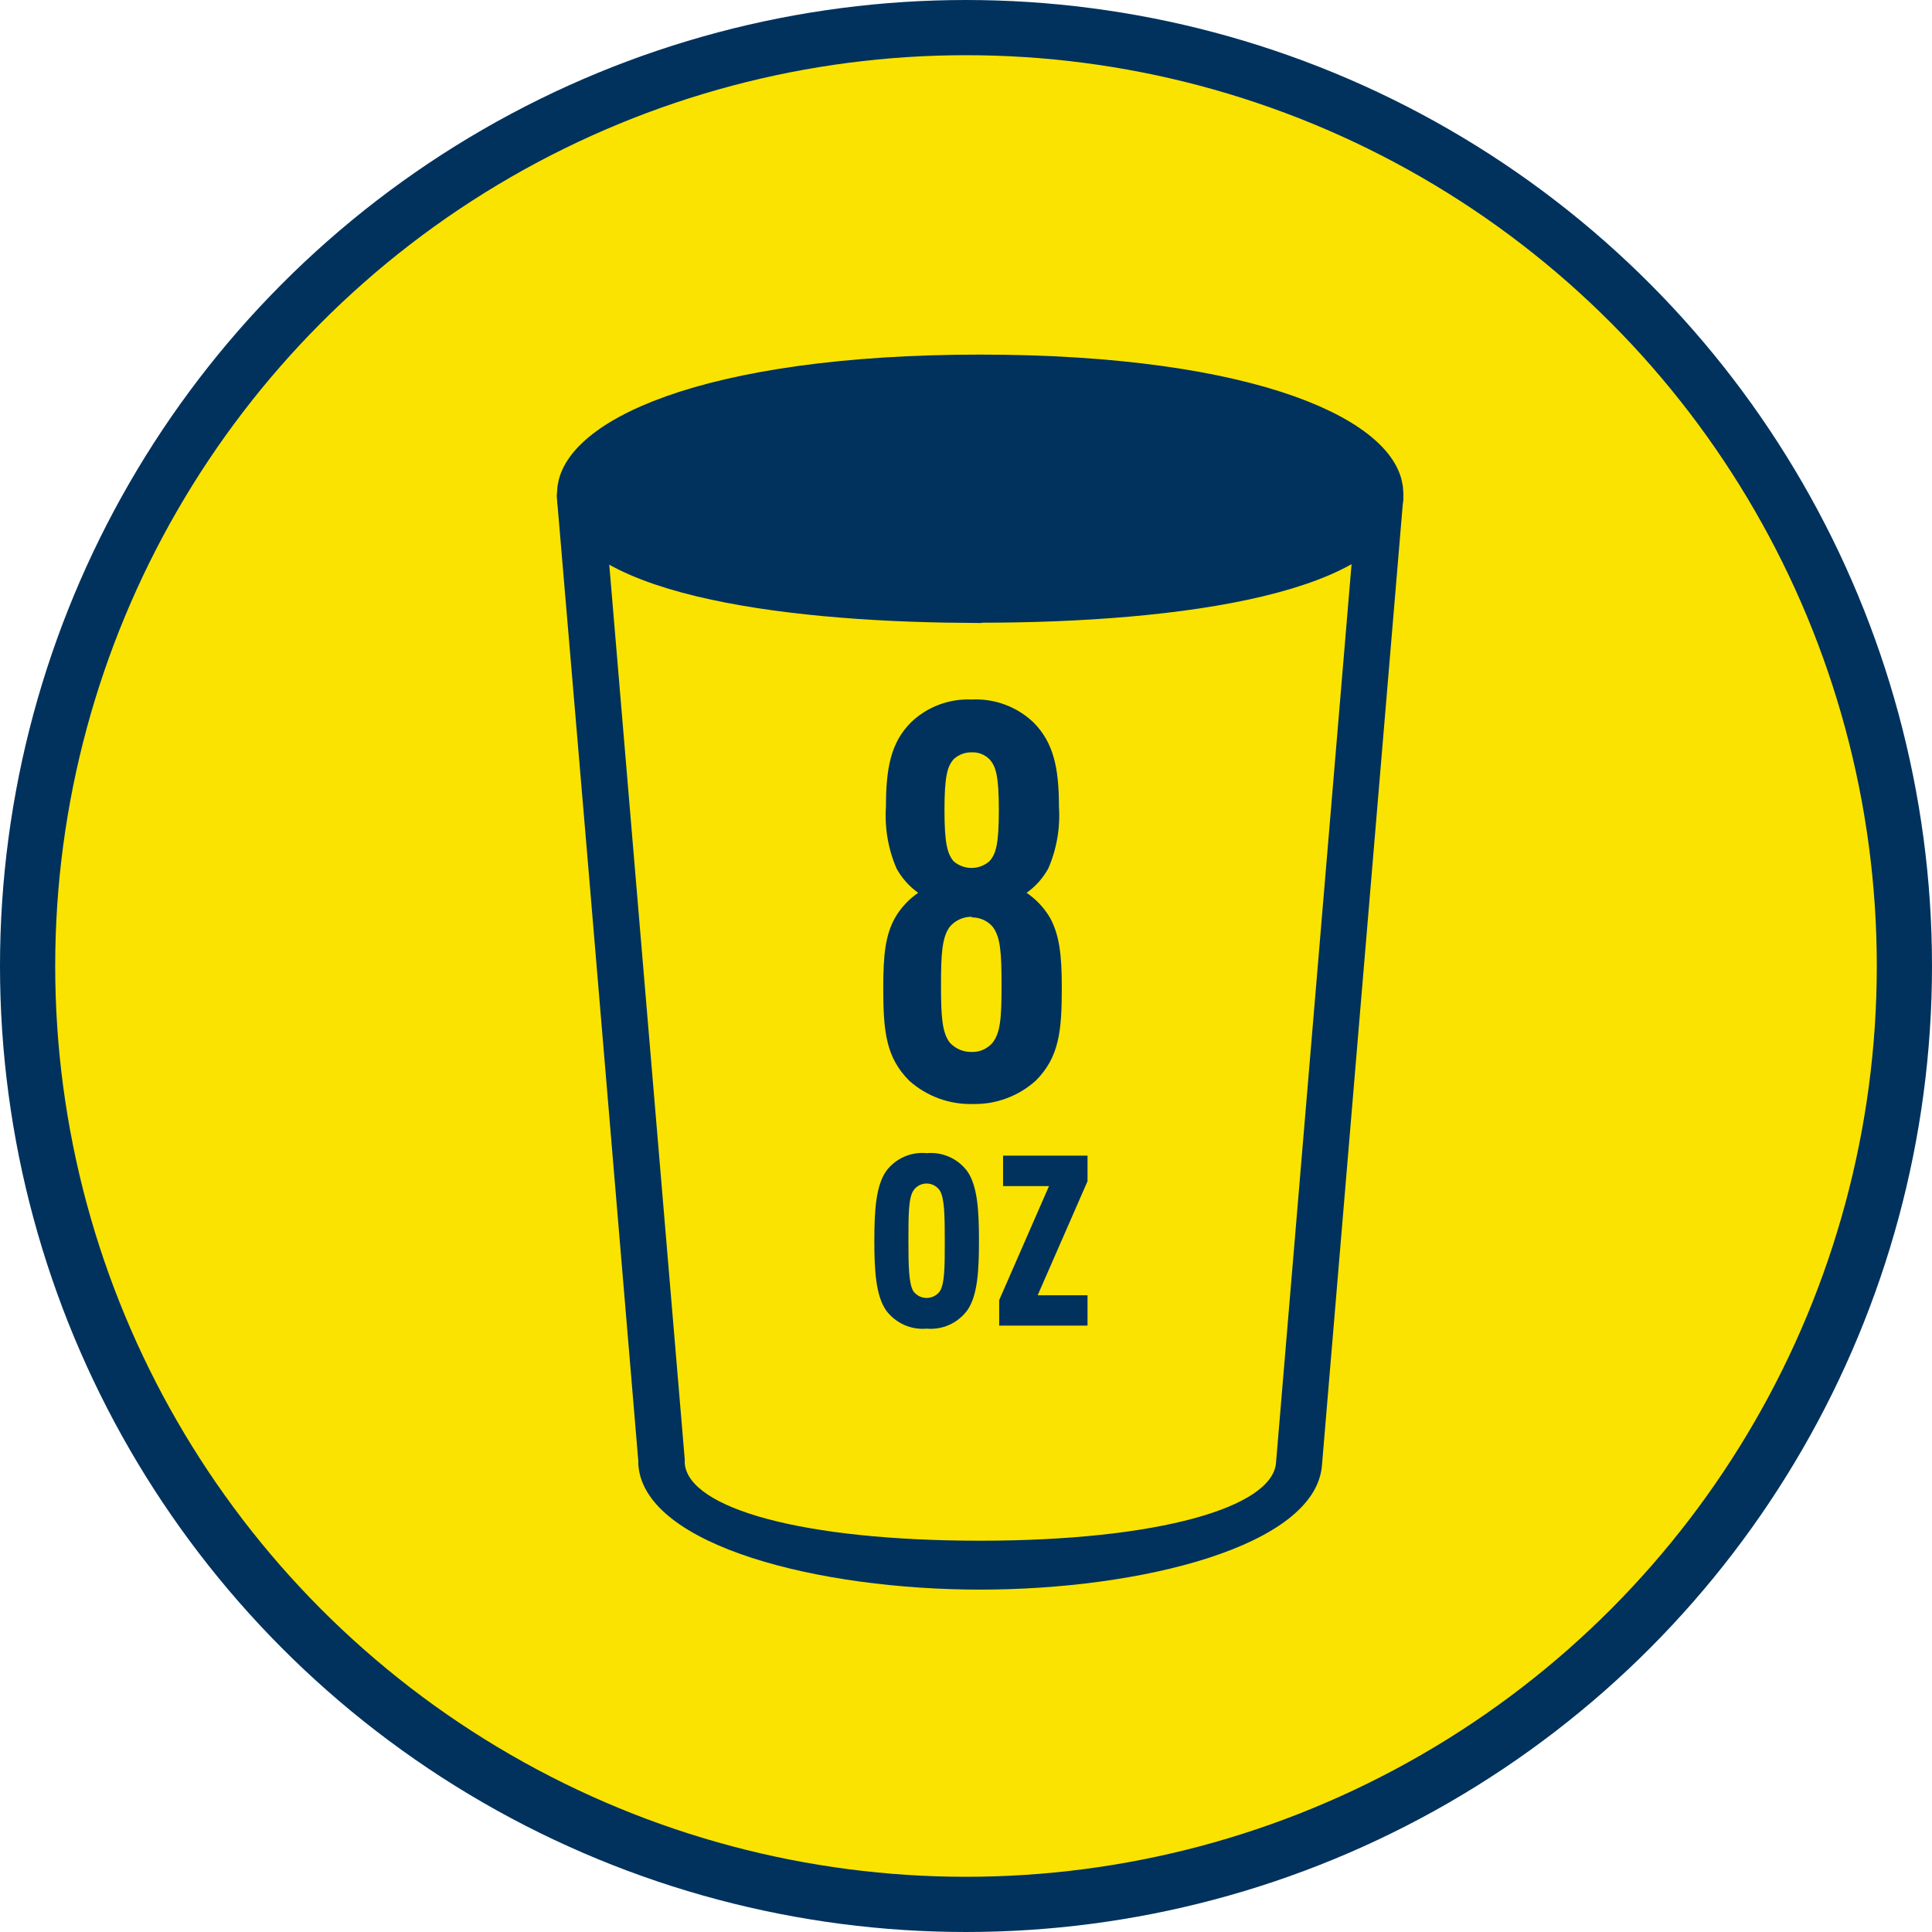 <svg width="70" height="70" viewBox="0 0 70 70" fill="none" xmlns="http://www.w3.org/2000/svg">
<circle cx="35" cy="35" r="34" fill="#FAE300" stroke="#00325D" stroke-width="2"/>
<path d="M35.513 57.595C29.701 57.595 23.386 56.023 23.131 53.103C23.127 53.048 23.123 52.993 23.127 52.934L21.294 31.169L20.181 18.07L21.865 17.972L24.81 52.883C24.81 52.918 24.81 52.989 24.81 53.024C24.952 54.655 29.084 55.823 35.513 55.823C41.943 55.823 46.098 54.62 46.232 53.004L49.177 17.972L50.842 18.07L47.896 53.103C47.648 56.023 41.333 57.595 35.51 57.595H35.513Z" fill="#00325D"/>
<path d="M21.178 17.987L21.177 17.973L21.176 17.964L21.18 17.919L21.181 17.87C21.185 17.571 21.334 17.173 21.861 16.701C22.393 16.224 23.248 15.736 24.471 15.3C26.912 14.432 30.613 13.848 35.513 13.848C40.413 13.848 44.114 14.432 46.556 15.3C47.779 15.735 48.633 16.223 49.166 16.7C49.693 17.172 49.842 17.569 49.845 17.866L49.846 17.888L49.847 17.91C49.847 17.909 49.847 17.91 49.847 17.91C49.847 17.911 49.847 17.913 49.847 17.918C49.847 17.924 49.847 17.933 49.847 17.946L49.846 17.996C49.846 18.001 49.846 18.007 49.846 18.013C49.796 18.444 49.515 18.906 48.789 19.382C48.039 19.874 46.935 20.295 45.539 20.63C42.756 21.298 39.089 21.562 35.517 21.562H34.899L34.897 21.567C31.517 21.538 28.105 21.266 25.481 20.636C24.084 20.3 22.98 19.879 22.232 19.387C21.489 18.899 21.214 18.426 21.178 17.987Z" fill="#00325D" stroke="#00325D" stroke-width="2"/>
<path d="M35.203 25.345C34.389 25.31 33.594 25.608 33.009 26.17C32.281 26.897 32.1 27.817 32.1 29.228C32.049 29.994 32.179 30.761 32.482 31.464C32.674 31.814 32.942 32.117 33.268 32.348C32.922 32.584 32.635 32.895 32.427 33.256C32.081 33.881 32.002 34.585 32.002 35.795C32.002 37.387 32.104 38.314 32.946 39.159C33.579 39.721 34.401 40.024 35.246 40C36.084 40.02 36.898 39.717 37.523 39.159C38.372 38.31 38.471 37.367 38.471 35.795C38.471 34.589 38.384 33.881 38.046 33.256C37.834 32.895 37.542 32.584 37.196 32.348C37.523 32.117 37.79 31.814 37.983 31.464C38.286 30.761 38.419 29.994 38.368 29.228C38.368 27.817 38.168 26.897 37.44 26.17C36.839 25.6 36.029 25.302 35.203 25.345ZM35.203 33.24C35.494 33.233 35.777 33.358 35.966 33.578C36.245 33.944 36.288 34.486 36.288 35.697C36.288 36.907 36.245 37.41 35.966 37.776C35.777 38 35.494 38.126 35.203 38.114C34.904 38.122 34.613 37.996 34.412 37.776C34.133 37.41 34.094 36.829 34.094 35.697C34.094 34.565 34.129 33.968 34.412 33.578C34.613 33.343 34.912 33.209 35.222 33.217L35.203 33.236V33.24ZM35.203 27.259C35.443 27.247 35.675 27.337 35.844 27.503C36.087 27.762 36.19 28.123 36.19 29.354C36.19 30.584 36.087 30.945 35.844 31.209C35.474 31.527 34.928 31.527 34.554 31.209C34.33 30.945 34.22 30.572 34.22 29.354C34.22 28.135 34.322 27.762 34.558 27.503C34.739 27.337 34.975 27.251 35.222 27.259H35.203ZM33.575 41.781C33.009 41.725 32.454 41.969 32.112 42.425C31.727 42.964 31.679 43.915 31.679 44.956C31.679 45.998 31.727 46.945 32.112 47.487C32.454 47.943 33.009 48.191 33.575 48.139C34.141 48.191 34.696 47.943 35.038 47.487C35.427 46.949 35.47 45.998 35.47 44.956C35.47 43.915 35.427 42.964 35.038 42.425C34.696 41.973 34.141 41.729 33.575 41.781ZM33.575 42.881C33.767 42.881 33.948 42.979 34.054 43.14C34.22 43.419 34.231 44.04 34.231 44.956C34.231 45.872 34.231 46.497 34.054 46.783C33.858 47.051 33.484 47.106 33.217 46.909C33.17 46.874 33.127 46.831 33.091 46.783C32.926 46.501 32.914 45.86 32.914 44.956C32.914 44.052 32.914 43.415 33.091 43.14C33.197 42.979 33.378 42.881 33.571 42.881H33.575ZM39.403 41.871H36.343V42.975H38.007L36.202 47.106V48.029H39.403V46.929H37.597L39.403 42.798V41.871Z" fill="#00325D"/>
</svg>
